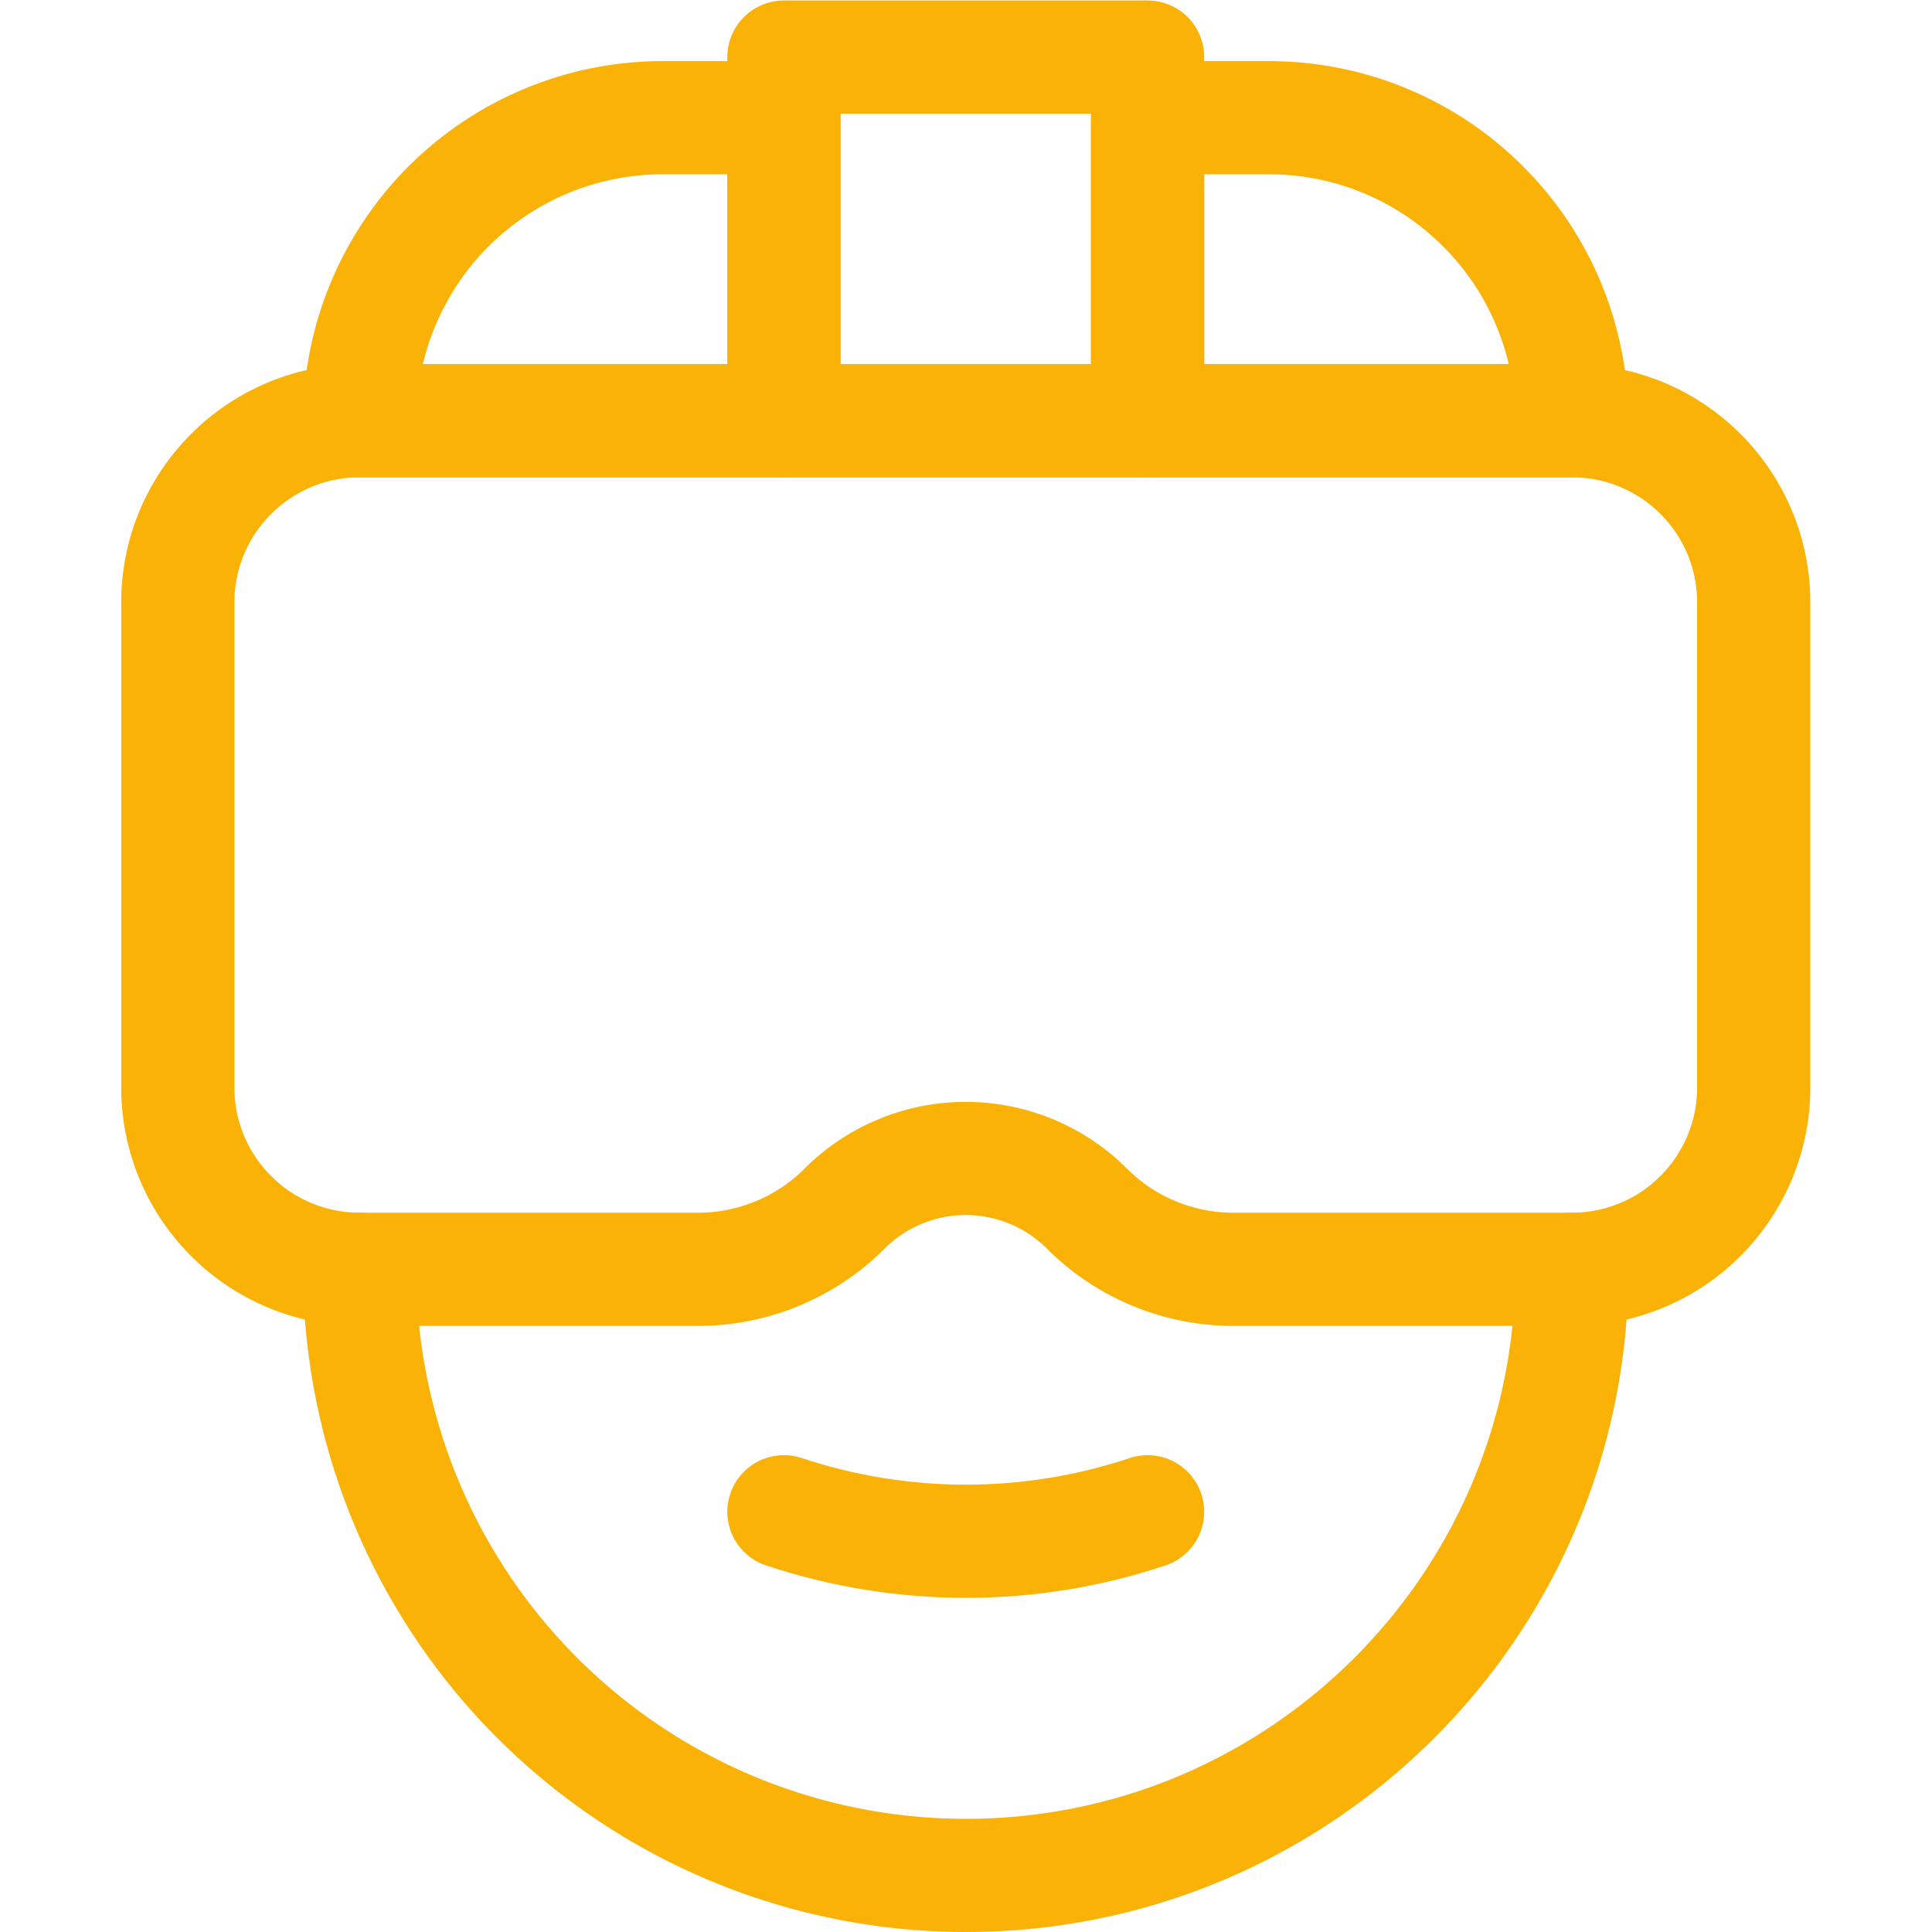 <svg xmlns="http://www.w3.org/2000/svg" version="1.1" xmlns:xlink="http://www.w3.org/1999/xlink" width="512" height="512" x="0" y="0" viewBox="0 0 682.667 682.667" style="enable-background:new 0 0 512 512" xml:space="preserve" class=""><g><defs><clipPath id="a" clipPathUnits="userSpaceOnUse"><path d="M0 512h512V0H0Z" fill="#fab207" opacity="1" data-original="#000000"></path></clipPath></defs><g clip-path="url(#a)" transform="matrix(1.333 0 0 -1.333 0 682.667)"><path d="M0 0c0 26.622-21.529 48.199-48.2 48.199h-321.333c-26.59 0-48.2-21.577-48.2-48.199v-128.534a48.085 48.085 0 0 1 14.138-34.085c8.998-9.037 21.289-14.114 34.062-14.114h89.732A54.875 54.875 0 0 1-241-160.667v.008a45.46 45.46 0 0 0 64.267 0v-.008a54.872 54.872 0 0 1 38.801-16.066H-48.2c12.773 0 25.064 5.077 34.061 14.114A48.082 48.082 0 0 1 0-128.534z" style="stroke-width:30;stroke-linecap:round;stroke-linejoin:round;stroke-miterlimit:10;stroke-dasharray:none;stroke-opacity:1" transform="translate(464.867 352.4)" fill="none" stroke="#fab207" stroke-width="30" stroke-linecap="round" stroke-linejoin="round" stroke-miterlimit="10" stroke-dasharray="none" stroke-opacity="" data-original="#000000" opacity="1" class=""></path><path d="M0 0v-.017c0-42.608 16.95-83.466 47.075-113.599a160.696 160.696 0 0 1 113.592-47.051c88.768 0 160.666 71.931 160.666 160.667" style="stroke-width:30;stroke-linecap:round;stroke-linejoin:round;stroke-miterlimit:10;stroke-dasharray:none;stroke-opacity:1" transform="translate(95.334 175.667)" fill="none" stroke="#fab207" stroke-width="30" stroke-linecap="round" stroke-linejoin="round" stroke-miterlimit="10" stroke-dasharray="none" stroke-opacity="" data-original="#000000" opacity="1" class=""></path><path d="M0 0v.017C0 21.32 8.516 41.75 23.538 56.813c15.103 15.062 35.506 23.521 56.795 23.521h32.133V0z" style="stroke-width:30;stroke-linecap:round;stroke-linejoin:round;stroke-miterlimit:10;stroke-dasharray:none;stroke-opacity:1" transform="translate(95.334 400.6)" fill="none" stroke="#fab207" stroke-width="30" stroke-linecap="round" stroke-linejoin="round" stroke-miterlimit="10" stroke-dasharray="none" stroke-opacity="" data-original="#000000" opacity="1" class=""></path><path d="M0 0v.017C0 21.32-8.434 41.75-23.537 56.813c-15.022 15.062-35.427 23.521-56.796 23.521h-32.133V0Z" style="stroke-width:30;stroke-linecap:round;stroke-linejoin:round;stroke-miterlimit:10;stroke-dasharray:none;stroke-opacity:1" transform="translate(416.666 400.6)" fill="none" stroke="#fab207" stroke-width="30" stroke-linecap="round" stroke-linejoin="round" stroke-miterlimit="10" stroke-dasharray="none" stroke-opacity="" data-original="#000000" opacity="1" class=""></path><path d="M0 0v0c-31.25-10.428-65.07-10.428-96.4 0" style="stroke-width:30;stroke-linecap:round;stroke-linejoin:round;stroke-miterlimit:10;stroke-dasharray:none;stroke-opacity:1" transform="translate(304.2 111.4)" fill="none" stroke="#fab207" stroke-width="30" stroke-linecap="round" stroke-linejoin="round" stroke-miterlimit="10" stroke-dasharray="none" stroke-opacity="" data-original="#000000" opacity="1" class=""></path><path d="M207.8 400.6h96.4V497h-96.4z" style="stroke-width:30;stroke-linecap:round;stroke-linejoin:round;stroke-miterlimit:10;stroke-dasharray:none;stroke-opacity:1" fill="none" stroke="#fab207" stroke-width="30" stroke-linecap="round" stroke-linejoin="round" stroke-miterlimit="10" stroke-dasharray="none" stroke-opacity="" data-original="#000000" opacity="1" class=""></path></g></g></svg>